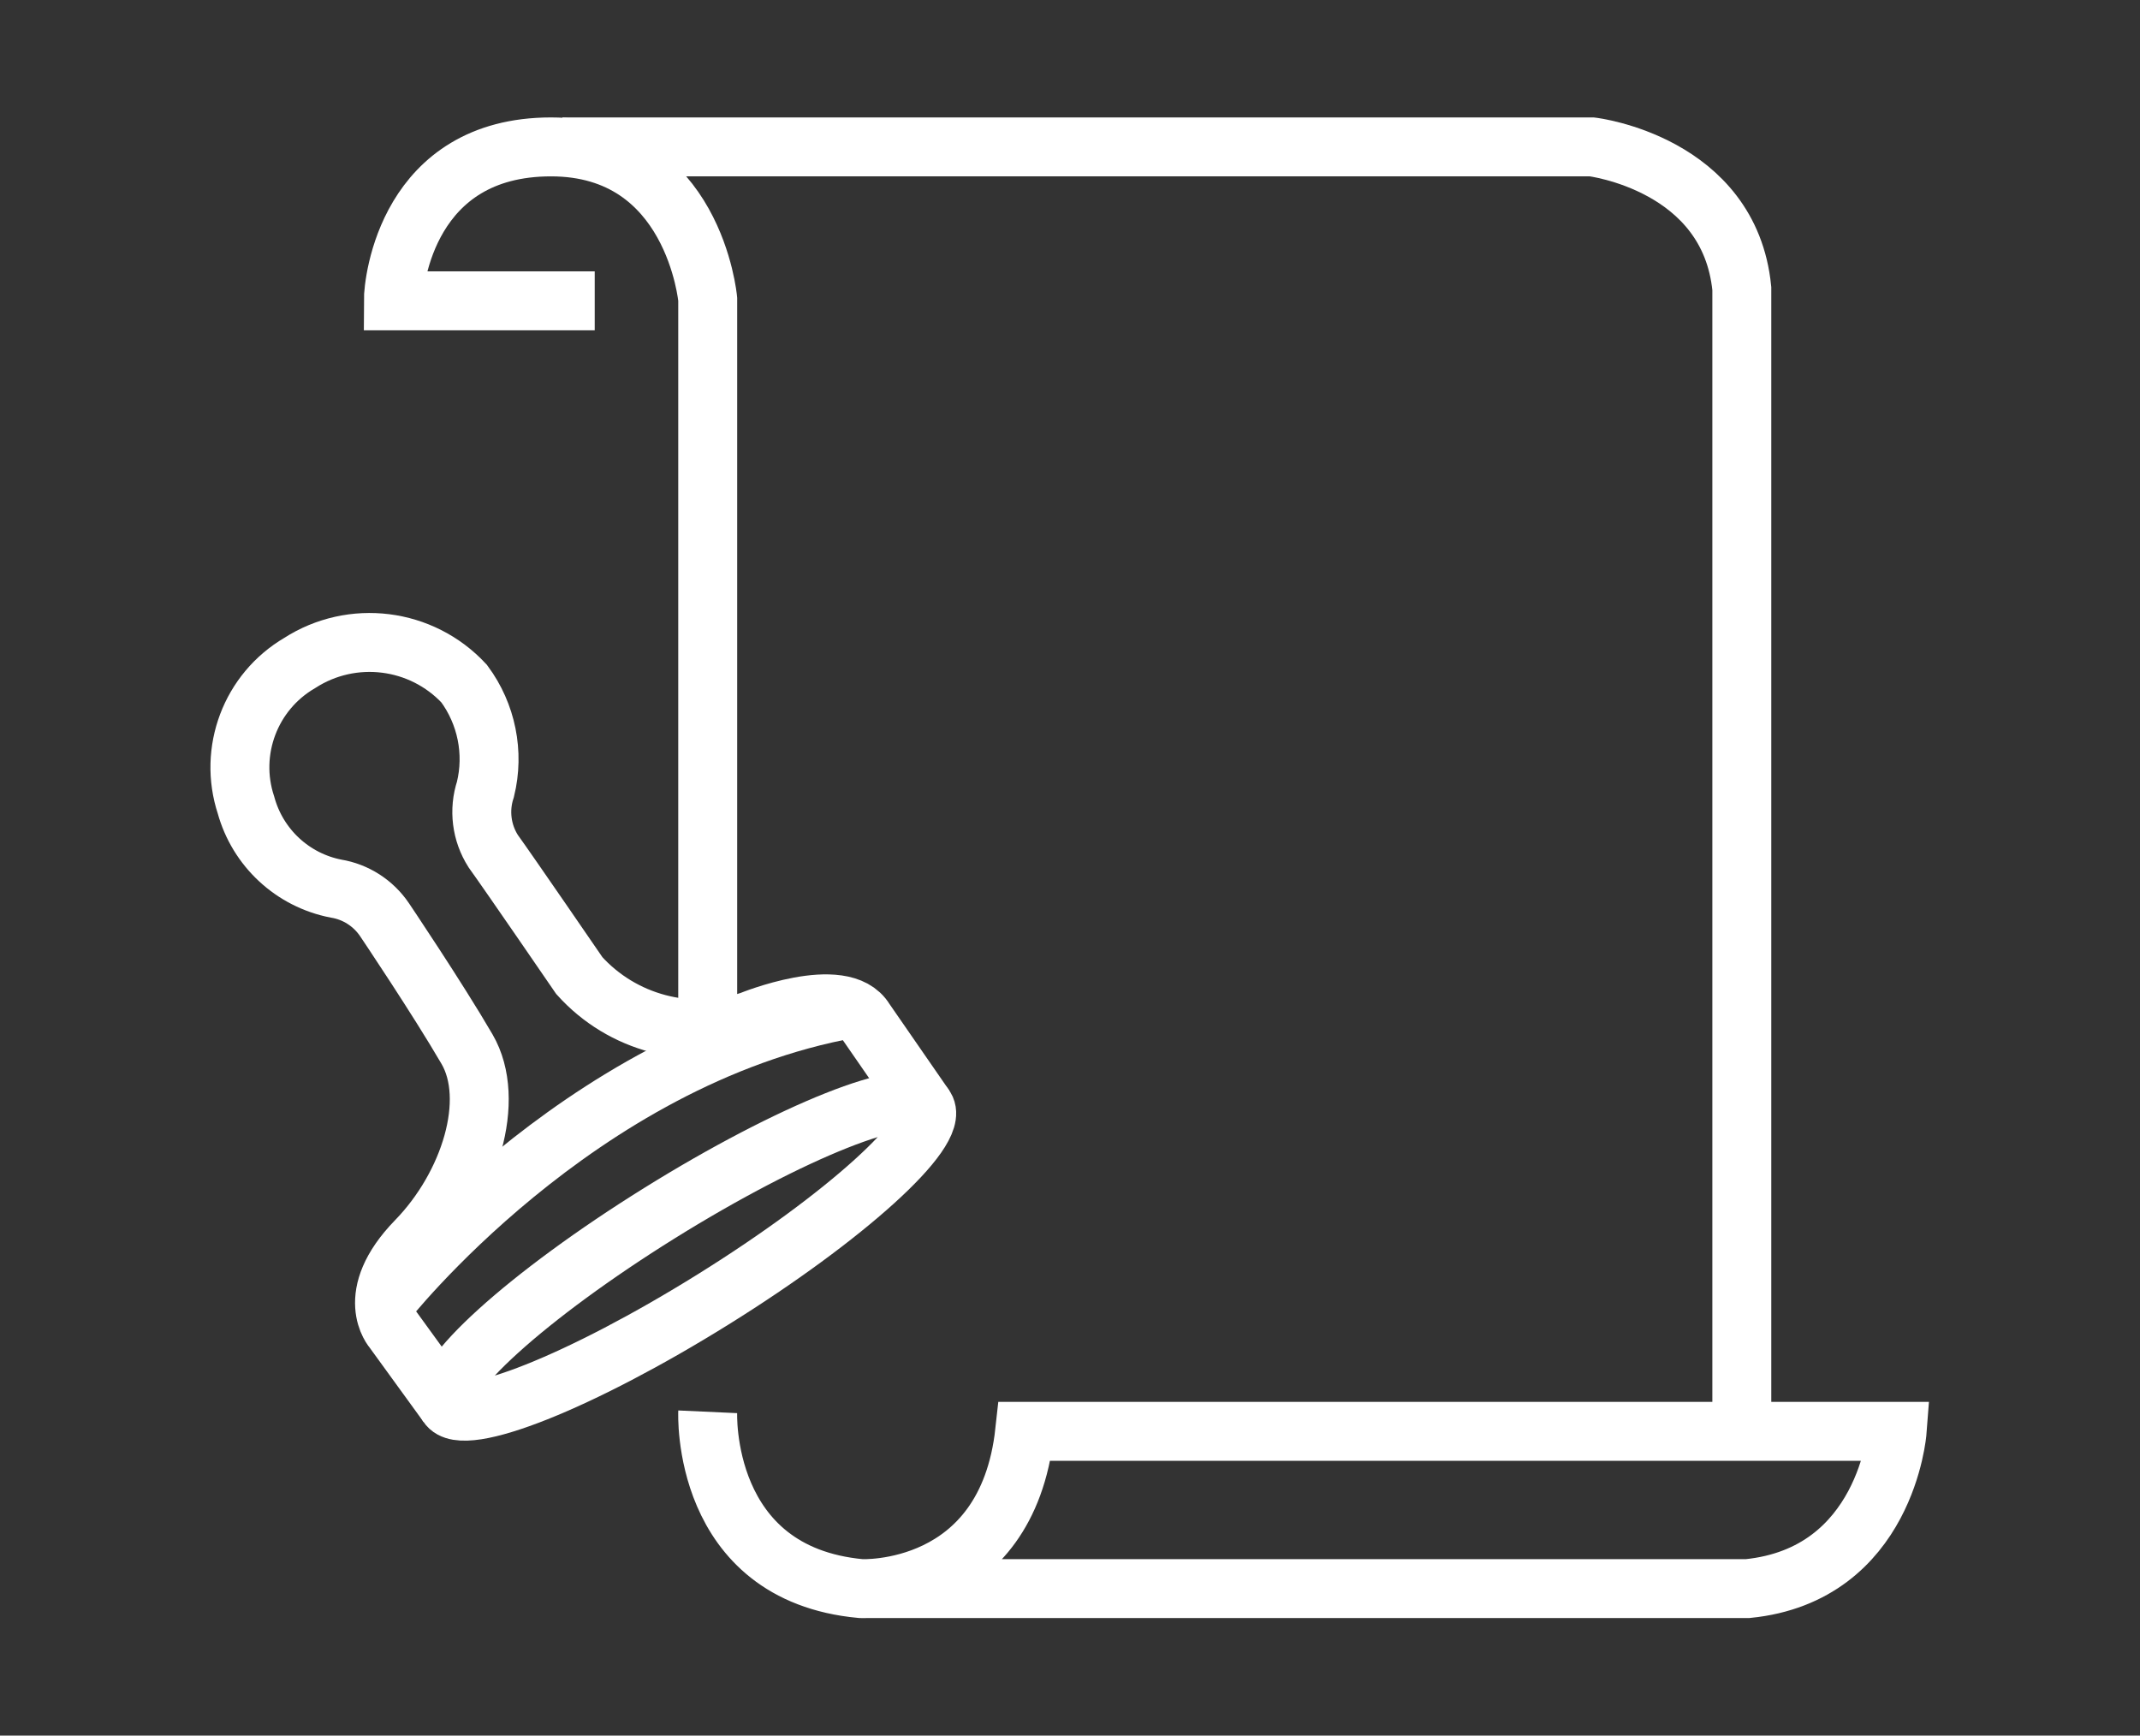 <svg xmlns="http://www.w3.org/2000/svg" xmlns:xlink="http://www.w3.org/1999/xlink" id="Capa_1" data-name="Capa 1" viewBox="0 0 246.2 199.67"><rect x="0" y="0" width="246.2" height="199.67" fill="#333333" stroke="none"/><defs><style>      .cls-1 {        clip-path: url(#clippath);      }      .cls-2 {        stroke-width: 0px;      }      .cls-2, .cls-3 {        fill: none;      }      .cls-3 {        stroke: #fff;        stroke-miterlimit: 10;        stroke-width: 6.78px;      }    </style><clipPath id="clippath"><rect class="cls-2" x="23.69" y="12.94" width="198.82" height="173.79"></rect></clipPath></defs><g class="cls-1"><g id="Grupo_496" data-name="Grupo 496"><path id="Trazado_6433" data-name="Trazado 6433" class="cls-3" d="M81.42,116.36V34.42s-1.57-17.52-18.03-17.52-18.14,15.44-18.14,17.71h23.17"></path><path id="Trazado_6434" data-name="Trazado 6434" class="cls-3" d="M81.42,162.42s-.85,18.64,17.63,20.34c0,0,16.77.85,18.84-18.09h100.37s-1.26,16.5-17.21,18.09h-102.01"></path><path id="Trazado_6435" data-name="Trazado 6435" class="cls-3" d="M64.7,16.9h118.45s15.82,1.88,17.24,16.3v131.51"></path><path id="Trazado_6436" data-name="Trazado 6436" class="cls-3" d="M106.44,127.41c-1.69-2.74-15.39,2.71-30.56,12.15-15.17,9.44-26.1,19.32-24.38,22.08,1.72,2.75,15.39-2.71,30.56-12.16,15.17-9.44,26.09-19.33,24.38-22.07Z"></path><path id="Trazado_6437" data-name="Trazado 6437" class="cls-3" d="M51.5,161.63l-6.25-8.61s-3.55-3.93,2.64-10.29c6.19-6.36,9.23-16.2,5.84-22.03-3.39-5.83-9.49-14.89-9.49-14.89-1.29-1.91-3.31-3.21-5.58-3.58-5-.97-9.01-4.7-10.36-9.61-2.05-6.22.52-13.03,6.17-16.34,6.05-3.9,14.03-2.9,18.93,2.37,2.58,3.49,3.48,7.94,2.45,12.15-.79,2.39-.46,5,.89,7.12,1.8,2.49,9.91,14.32,9.91,14.32,4.94,5.48,12.66,7.51,19.66,5.2,0,0,10.64-4.35,13.19-.07l6.95,10.05"></path><path id="Trazado_6438" data-name="Trazado 6438" class="cls-3" d="M44.26,149.92s22.08-28.23,53.7-33.9"></path></g></g></svg>